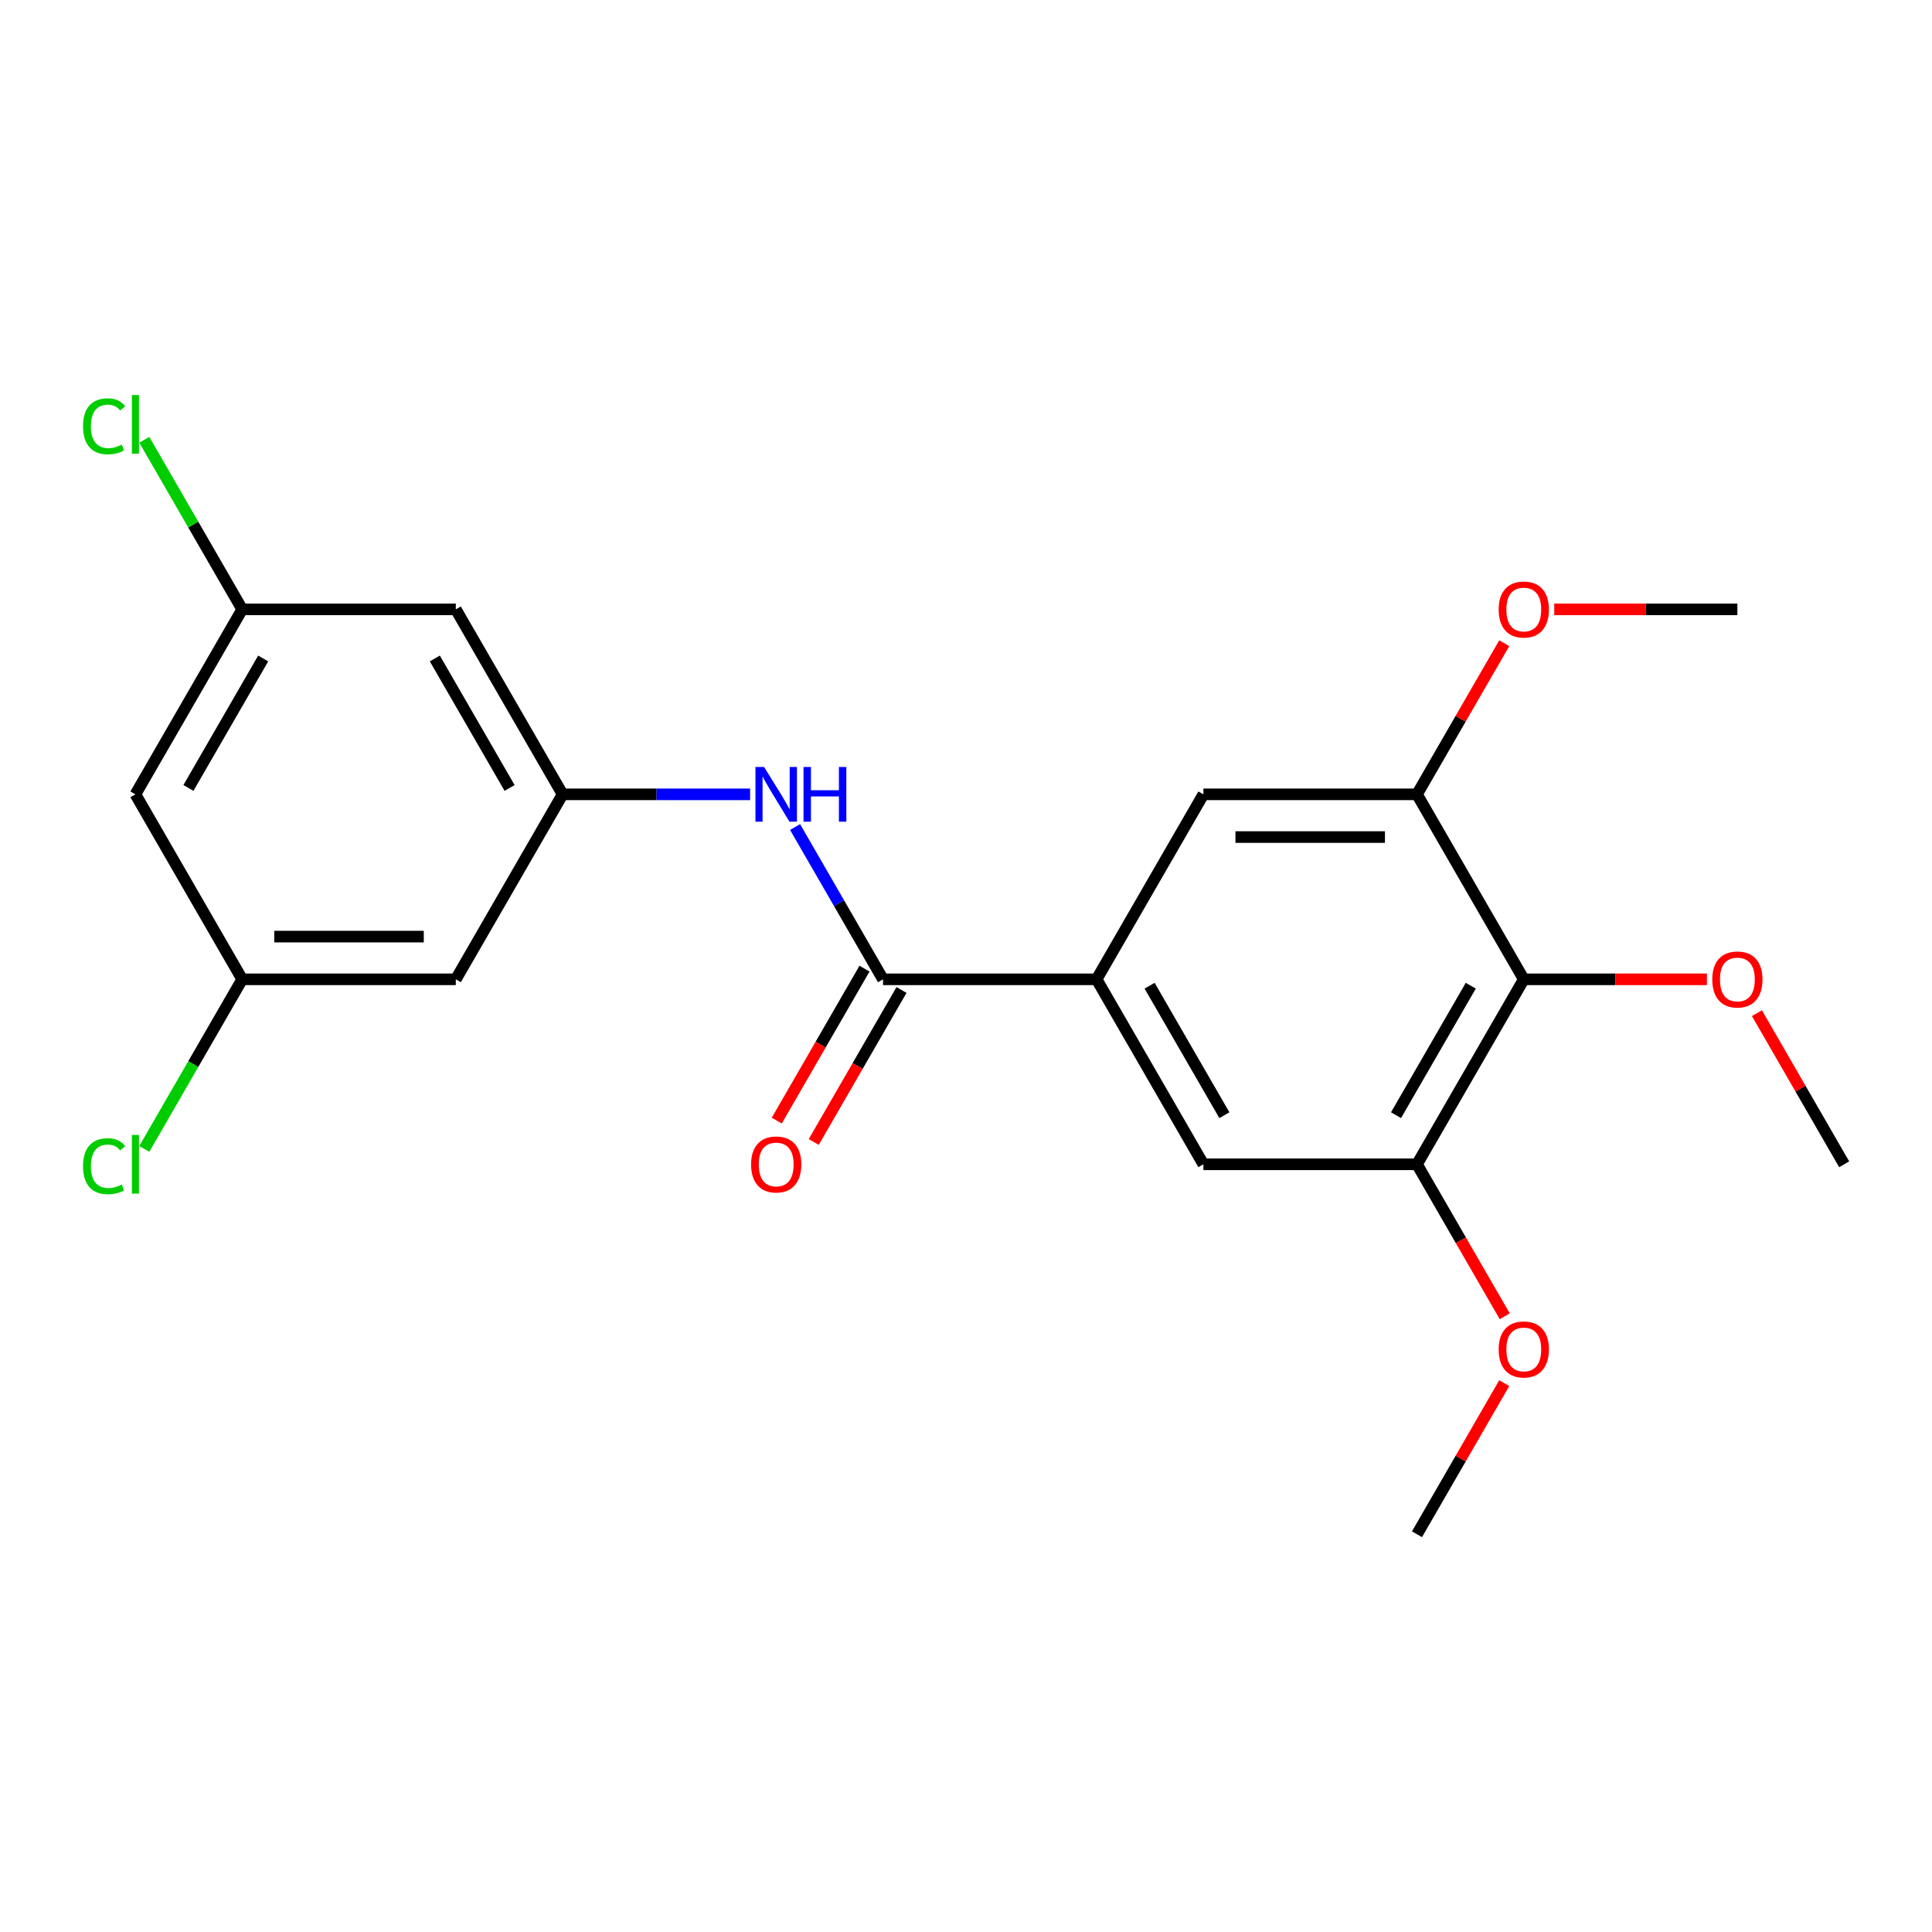 <?xml version='1.0' encoding='iso-8859-1'?>
<svg version='1.1' baseProfile='full'
              xmlns='http://www.w3.org/2000/svg'
                      xmlns:rdkit='http://www.rdkit.org/xml'
                      xmlns:xlink='http://www.w3.org/1999/xlink'
                  xml:space='preserve'
width='1000px' height='1000px' viewBox='0 0 1000 1000'>
<!-- END OF HEADER -->
<rect style='opacity:1.0;fill:#FFFFFF;stroke:none' width='1000' height='1000' x='0' y='0'> </rect>
<path class='bond-0' d='M 457.04,506.895 L 567.597,506.895' style='fill:none;fill-rule:evenodd;stroke:#000000;stroke-width:6px;stroke-linecap:butt;stroke-linejoin:miter;stroke-opacity:1' />
<path class='bond-4' d='M 457.04,506.895 L 434.286,467.485' style='fill:none;fill-rule:evenodd;stroke:#000000;stroke-width:6px;stroke-linecap:butt;stroke-linejoin:miter;stroke-opacity:1' />
<path class='bond-4' d='M 434.286,467.485 L 411.533,428.074' style='fill:none;fill-rule:evenodd;stroke:#0000FF;stroke-width:6px;stroke-linecap:butt;stroke-linejoin:miter;stroke-opacity:1' />
<path class='bond-12' d='M 447.466,501.367 L 424.758,540.698' style='fill:none;fill-rule:evenodd;stroke:#000000;stroke-width:6px;stroke-linecap:butt;stroke-linejoin:miter;stroke-opacity:1' />
<path class='bond-12' d='M 424.758,540.698 L 402.051,580.028' style='fill:none;fill-rule:evenodd;stroke:#FF0000;stroke-width:6px;stroke-linecap:butt;stroke-linejoin:miter;stroke-opacity:1' />
<path class='bond-12' d='M 466.615,512.423 L 443.907,551.753' style='fill:none;fill-rule:evenodd;stroke:#000000;stroke-width:6px;stroke-linecap:butt;stroke-linejoin:miter;stroke-opacity:1' />
<path class='bond-12' d='M 443.907,551.753 L 421.2,591.084' style='fill:none;fill-rule:evenodd;stroke:#FF0000;stroke-width:6px;stroke-linecap:butt;stroke-linejoin:miter;stroke-opacity:1' />
<path class='bond-6' d='M 567.597,506.895 L 622.875,411.15' style='fill:none;fill-rule:evenodd;stroke:#000000;stroke-width:6px;stroke-linecap:butt;stroke-linejoin:miter;stroke-opacity:1' />
<path class='bond-7' d='M 567.597,506.895 L 622.875,602.64' style='fill:none;fill-rule:evenodd;stroke:#000000;stroke-width:6px;stroke-linecap:butt;stroke-linejoin:miter;stroke-opacity:1' />
<path class='bond-7' d='M 595.038,510.201 L 633.732,577.223' style='fill:none;fill-rule:evenodd;stroke:#000000;stroke-width:6px;stroke-linecap:butt;stroke-linejoin:miter;stroke-opacity:1' />
<path class='bond-1' d='M 788.71,506.895 L 733.432,602.64' style='fill:none;fill-rule:evenodd;stroke:#000000;stroke-width:6px;stroke-linecap:butt;stroke-linejoin:miter;stroke-opacity:1' />
<path class='bond-1' d='M 761.27,510.201 L 722.575,577.223' style='fill:none;fill-rule:evenodd;stroke:#000000;stroke-width:6px;stroke-linecap:butt;stroke-linejoin:miter;stroke-opacity:1' />
<path class='bond-14' d='M 788.71,506.895 L 836.107,506.895' style='fill:none;fill-rule:evenodd;stroke:#000000;stroke-width:6px;stroke-linecap:butt;stroke-linejoin:miter;stroke-opacity:1' />
<path class='bond-14' d='M 836.107,506.895 L 883.503,506.895' style='fill:none;fill-rule:evenodd;stroke:#FF0000;stroke-width:6px;stroke-linecap:butt;stroke-linejoin:miter;stroke-opacity:1' />
<path class='bond-22' d='M 788.71,506.895 L 733.432,411.15' style='fill:none;fill-rule:evenodd;stroke:#000000;stroke-width:6px;stroke-linecap:butt;stroke-linejoin:miter;stroke-opacity:1' />
<path class='bond-2' d='M 733.432,602.64 L 622.875,602.64' style='fill:none;fill-rule:evenodd;stroke:#000000;stroke-width:6px;stroke-linecap:butt;stroke-linejoin:miter;stroke-opacity:1' />
<path class='bond-15' d='M 733.432,602.64 L 756.139,641.971' style='fill:none;fill-rule:evenodd;stroke:#000000;stroke-width:6px;stroke-linecap:butt;stroke-linejoin:miter;stroke-opacity:1' />
<path class='bond-15' d='M 756.139,641.971 L 778.847,681.301' style='fill:none;fill-rule:evenodd;stroke:#FF0000;stroke-width:6px;stroke-linecap:butt;stroke-linejoin:miter;stroke-opacity:1' />
<path class='bond-3' d='M 733.432,411.15 L 622.875,411.15' style='fill:none;fill-rule:evenodd;stroke:#000000;stroke-width:6px;stroke-linecap:butt;stroke-linejoin:miter;stroke-opacity:1' />
<path class='bond-3' d='M 716.848,433.261 L 639.459,433.261' style='fill:none;fill-rule:evenodd;stroke:#000000;stroke-width:6px;stroke-linecap:butt;stroke-linejoin:miter;stroke-opacity:1' />
<path class='bond-16' d='M 733.432,411.15 L 756.012,372.04' style='fill:none;fill-rule:evenodd;stroke:#000000;stroke-width:6px;stroke-linecap:butt;stroke-linejoin:miter;stroke-opacity:1' />
<path class='bond-16' d='M 756.012,372.04 L 778.593,332.929' style='fill:none;fill-rule:evenodd;stroke:#FF0000;stroke-width:6px;stroke-linecap:butt;stroke-linejoin:miter;stroke-opacity:1' />
<path class='bond-5' d='M 388.258,411.15 L 339.731,411.15' style='fill:none;fill-rule:evenodd;stroke:#0000FF;stroke-width:6px;stroke-linecap:butt;stroke-linejoin:miter;stroke-opacity:1' />
<path class='bond-5' d='M 339.731,411.15 L 291.205,411.15' style='fill:none;fill-rule:evenodd;stroke:#000000;stroke-width:6px;stroke-linecap:butt;stroke-linejoin:miter;stroke-opacity:1' />
<path class='bond-8' d='M 291.205,411.15 L 235.927,315.405' style='fill:none;fill-rule:evenodd;stroke:#000000;stroke-width:6px;stroke-linecap:butt;stroke-linejoin:miter;stroke-opacity:1' />
<path class='bond-8' d='M 263.764,407.844 L 225.069,340.823' style='fill:none;fill-rule:evenodd;stroke:#000000;stroke-width:6px;stroke-linecap:butt;stroke-linejoin:miter;stroke-opacity:1' />
<path class='bond-9' d='M 291.205,411.15 L 235.927,506.895' style='fill:none;fill-rule:evenodd;stroke:#000000;stroke-width:6px;stroke-linecap:butt;stroke-linejoin:miter;stroke-opacity:1' />
<path class='bond-10' d='M 235.927,315.405 L 125.37,315.405' style='fill:none;fill-rule:evenodd;stroke:#000000;stroke-width:6px;stroke-linecap:butt;stroke-linejoin:miter;stroke-opacity:1' />
<path class='bond-11' d='M 235.927,506.895 L 125.37,506.895' style='fill:none;fill-rule:evenodd;stroke:#000000;stroke-width:6px;stroke-linecap:butt;stroke-linejoin:miter;stroke-opacity:1' />
<path class='bond-11' d='M 219.343,484.784 L 141.953,484.784' style='fill:none;fill-rule:evenodd;stroke:#000000;stroke-width:6px;stroke-linecap:butt;stroke-linejoin:miter;stroke-opacity:1' />
<path class='bond-17' d='M 125.37,315.405 L 100.033,271.52' style='fill:none;fill-rule:evenodd;stroke:#000000;stroke-width:6px;stroke-linecap:butt;stroke-linejoin:miter;stroke-opacity:1' />
<path class='bond-17' d='M 100.033,271.52 L 74.695,227.634' style='fill:none;fill-rule:evenodd;stroke:#00CC00;stroke-width:6px;stroke-linecap:butt;stroke-linejoin:miter;stroke-opacity:1' />
<path class='bond-23' d='M 125.37,315.405 L 70.091,411.15' style='fill:none;fill-rule:evenodd;stroke:#000000;stroke-width:6px;stroke-linecap:butt;stroke-linejoin:miter;stroke-opacity:1' />
<path class='bond-23' d='M 136.227,340.823 L 97.532,407.844' style='fill:none;fill-rule:evenodd;stroke:#000000;stroke-width:6px;stroke-linecap:butt;stroke-linejoin:miter;stroke-opacity:1' />
<path class='bond-13' d='M 125.37,506.895 L 70.091,411.15' style='fill:none;fill-rule:evenodd;stroke:#000000;stroke-width:6px;stroke-linecap:butt;stroke-linejoin:miter;stroke-opacity:1' />
<path class='bond-18' d='M 125.37,506.895 L 100.033,550.78' style='fill:none;fill-rule:evenodd;stroke:#000000;stroke-width:6px;stroke-linecap:butt;stroke-linejoin:miter;stroke-opacity:1' />
<path class='bond-18' d='M 100.033,550.78 L 74.695,594.666' style='fill:none;fill-rule:evenodd;stroke:#00CC00;stroke-width:6px;stroke-linecap:butt;stroke-linejoin:miter;stroke-opacity:1' />
<path class='bond-19' d='M 909.385,524.419 L 931.965,563.529' style='fill:none;fill-rule:evenodd;stroke:#FF0000;stroke-width:6px;stroke-linecap:butt;stroke-linejoin:miter;stroke-opacity:1' />
<path class='bond-19' d='M 931.965,563.529 L 954.545,602.64' style='fill:none;fill-rule:evenodd;stroke:#000000;stroke-width:6px;stroke-linecap:butt;stroke-linejoin:miter;stroke-opacity:1' />
<path class='bond-20' d='M 778.593,715.909 L 756.012,755.019' style='fill:none;fill-rule:evenodd;stroke:#FF0000;stroke-width:6px;stroke-linecap:butt;stroke-linejoin:miter;stroke-opacity:1' />
<path class='bond-20' d='M 756.012,755.019 L 733.432,794.13' style='fill:none;fill-rule:evenodd;stroke:#000000;stroke-width:6px;stroke-linecap:butt;stroke-linejoin:miter;stroke-opacity:1' />
<path class='bond-21' d='M 804.474,315.405 L 851.871,315.405' style='fill:none;fill-rule:evenodd;stroke:#FF0000;stroke-width:6px;stroke-linecap:butt;stroke-linejoin:miter;stroke-opacity:1' />
<path class='bond-21' d='M 851.871,315.405 L 899.267,315.405' style='fill:none;fill-rule:evenodd;stroke:#000000;stroke-width:6px;stroke-linecap:butt;stroke-linejoin:miter;stroke-opacity:1' />
<path  class='atom-5' d='M 395.502 396.99
L 404.782 411.99
Q 405.702 413.47, 407.182 416.15
Q 408.662 418.83, 408.742 418.99
L 408.742 396.99
L 412.502 396.99
L 412.502 425.31
L 408.622 425.31
L 398.662 408.91
Q 397.502 406.99, 396.262 404.79
Q 395.062 402.59, 394.702 401.91
L 394.702 425.31
L 391.022 425.31
L 391.022 396.99
L 395.502 396.99
' fill='#0000FF'/>
<path  class='atom-5' d='M 415.902 396.99
L 419.742 396.99
L 419.742 409.03
L 434.222 409.03
L 434.222 396.99
L 438.062 396.99
L 438.062 425.31
L 434.222 425.31
L 434.222 412.23
L 419.742 412.23
L 419.742 425.31
L 415.902 425.31
L 415.902 396.99
' fill='#0000FF'/>
<path  class='atom-13' d='M 388.762 602.72
Q 388.762 595.92, 392.122 592.12
Q 395.482 588.32, 401.762 588.32
Q 408.042 588.32, 411.402 592.12
Q 414.762 595.92, 414.762 602.72
Q 414.762 609.6, 411.362 613.52
Q 407.962 617.4, 401.762 617.4
Q 395.522 617.4, 392.122 613.52
Q 388.762 609.64, 388.762 602.72
M 401.762 614.2
Q 406.082 614.2, 408.402 611.32
Q 410.762 608.4, 410.762 602.72
Q 410.762 597.16, 408.402 594.36
Q 406.082 591.52, 401.762 591.52
Q 397.442 591.52, 395.082 594.32
Q 392.762 597.12, 392.762 602.72
Q 392.762 608.44, 395.082 611.32
Q 397.442 614.2, 401.762 614.2
' fill='#FF0000'/>
<path  class='atom-15' d='M 886.267 506.975
Q 886.267 500.175, 889.627 496.375
Q 892.987 492.575, 899.267 492.575
Q 905.547 492.575, 908.907 496.375
Q 912.267 500.175, 912.267 506.975
Q 912.267 513.855, 908.867 517.775
Q 905.467 521.655, 899.267 521.655
Q 893.027 521.655, 889.627 517.775
Q 886.267 513.895, 886.267 506.975
M 899.267 518.455
Q 903.587 518.455, 905.907 515.575
Q 908.267 512.655, 908.267 506.975
Q 908.267 501.415, 905.907 498.615
Q 903.587 495.775, 899.267 495.775
Q 894.947 495.775, 892.587 498.575
Q 890.267 501.375, 890.267 506.975
Q 890.267 512.695, 892.587 515.575
Q 894.947 518.455, 899.267 518.455
' fill='#FF0000'/>
<path  class='atom-16' d='M 775.71 698.465
Q 775.71 691.665, 779.07 687.865
Q 782.43 684.065, 788.71 684.065
Q 794.99 684.065, 798.35 687.865
Q 801.71 691.665, 801.71 698.465
Q 801.71 705.345, 798.31 709.265
Q 794.91 713.145, 788.71 713.145
Q 782.47 713.145, 779.07 709.265
Q 775.71 705.385, 775.71 698.465
M 788.71 709.945
Q 793.03 709.945, 795.35 707.065
Q 797.71 704.145, 797.71 698.465
Q 797.71 692.905, 795.35 690.105
Q 793.03 687.265, 788.71 687.265
Q 784.39 687.265, 782.03 690.065
Q 779.71 692.865, 779.71 698.465
Q 779.71 704.185, 782.03 707.065
Q 784.39 709.945, 788.71 709.945
' fill='#FF0000'/>
<path  class='atom-17' d='M 775.71 315.485
Q 775.71 308.685, 779.07 304.885
Q 782.43 301.085, 788.71 301.085
Q 794.99 301.085, 798.35 304.885
Q 801.71 308.685, 801.71 315.485
Q 801.71 322.365, 798.31 326.285
Q 794.91 330.165, 788.71 330.165
Q 782.47 330.165, 779.07 326.285
Q 775.71 322.405, 775.71 315.485
M 788.71 326.965
Q 793.03 326.965, 795.35 324.085
Q 797.71 321.165, 797.71 315.485
Q 797.71 309.925, 795.35 307.125
Q 793.03 304.285, 788.71 304.285
Q 784.39 304.285, 782.03 307.085
Q 779.71 309.885, 779.71 315.485
Q 779.71 321.205, 782.03 324.085
Q 784.39 326.965, 788.71 326.965
' fill='#FF0000'/>
<path  class='atom-18' d='M 42.971 220.64
Q 42.971 213.6, 46.251 209.92
Q 49.571 206.2, 55.851 206.2
Q 61.691 206.2, 64.811 210.32
L 62.171 212.48
Q 59.891 209.48, 55.851 209.48
Q 51.571 209.48, 49.291 212.36
Q 47.051 215.2, 47.051 220.64
Q 47.051 226.24, 49.371 229.12
Q 51.731 232, 56.291 232
Q 59.411 232, 63.051 230.12
L 64.171 233.12
Q 62.691 234.08, 60.451 234.64
Q 58.211 235.2, 55.731 235.2
Q 49.571 235.2, 46.251 231.44
Q 42.971 227.68, 42.971 220.64
' fill='#00CC00'/>
<path  class='atom-18' d='M 68.251 204.48
L 71.931 204.48
L 71.931 234.84
L 68.251 234.84
L 68.251 204.48
' fill='#00CC00'/>
<path  class='atom-19' d='M 42.971 603.62
Q 42.971 596.58, 46.251 592.9
Q 49.571 589.18, 55.851 589.18
Q 61.691 589.18, 64.811 593.3
L 62.171 595.46
Q 59.891 592.46, 55.851 592.46
Q 51.571 592.46, 49.291 595.34
Q 47.051 598.18, 47.051 603.62
Q 47.051 609.22, 49.371 612.1
Q 51.731 614.98, 56.291 614.98
Q 59.411 614.98, 63.051 613.1
L 64.171 616.1
Q 62.691 617.06, 60.451 617.62
Q 58.211 618.18, 55.731 618.18
Q 49.571 618.18, 46.251 614.42
Q 42.971 610.66, 42.971 603.62
' fill='#00CC00'/>
<path  class='atom-19' d='M 68.251 587.46
L 71.931 587.46
L 71.931 617.82
L 68.251 617.82
L 68.251 587.46
' fill='#00CC00'/>
</svg>
